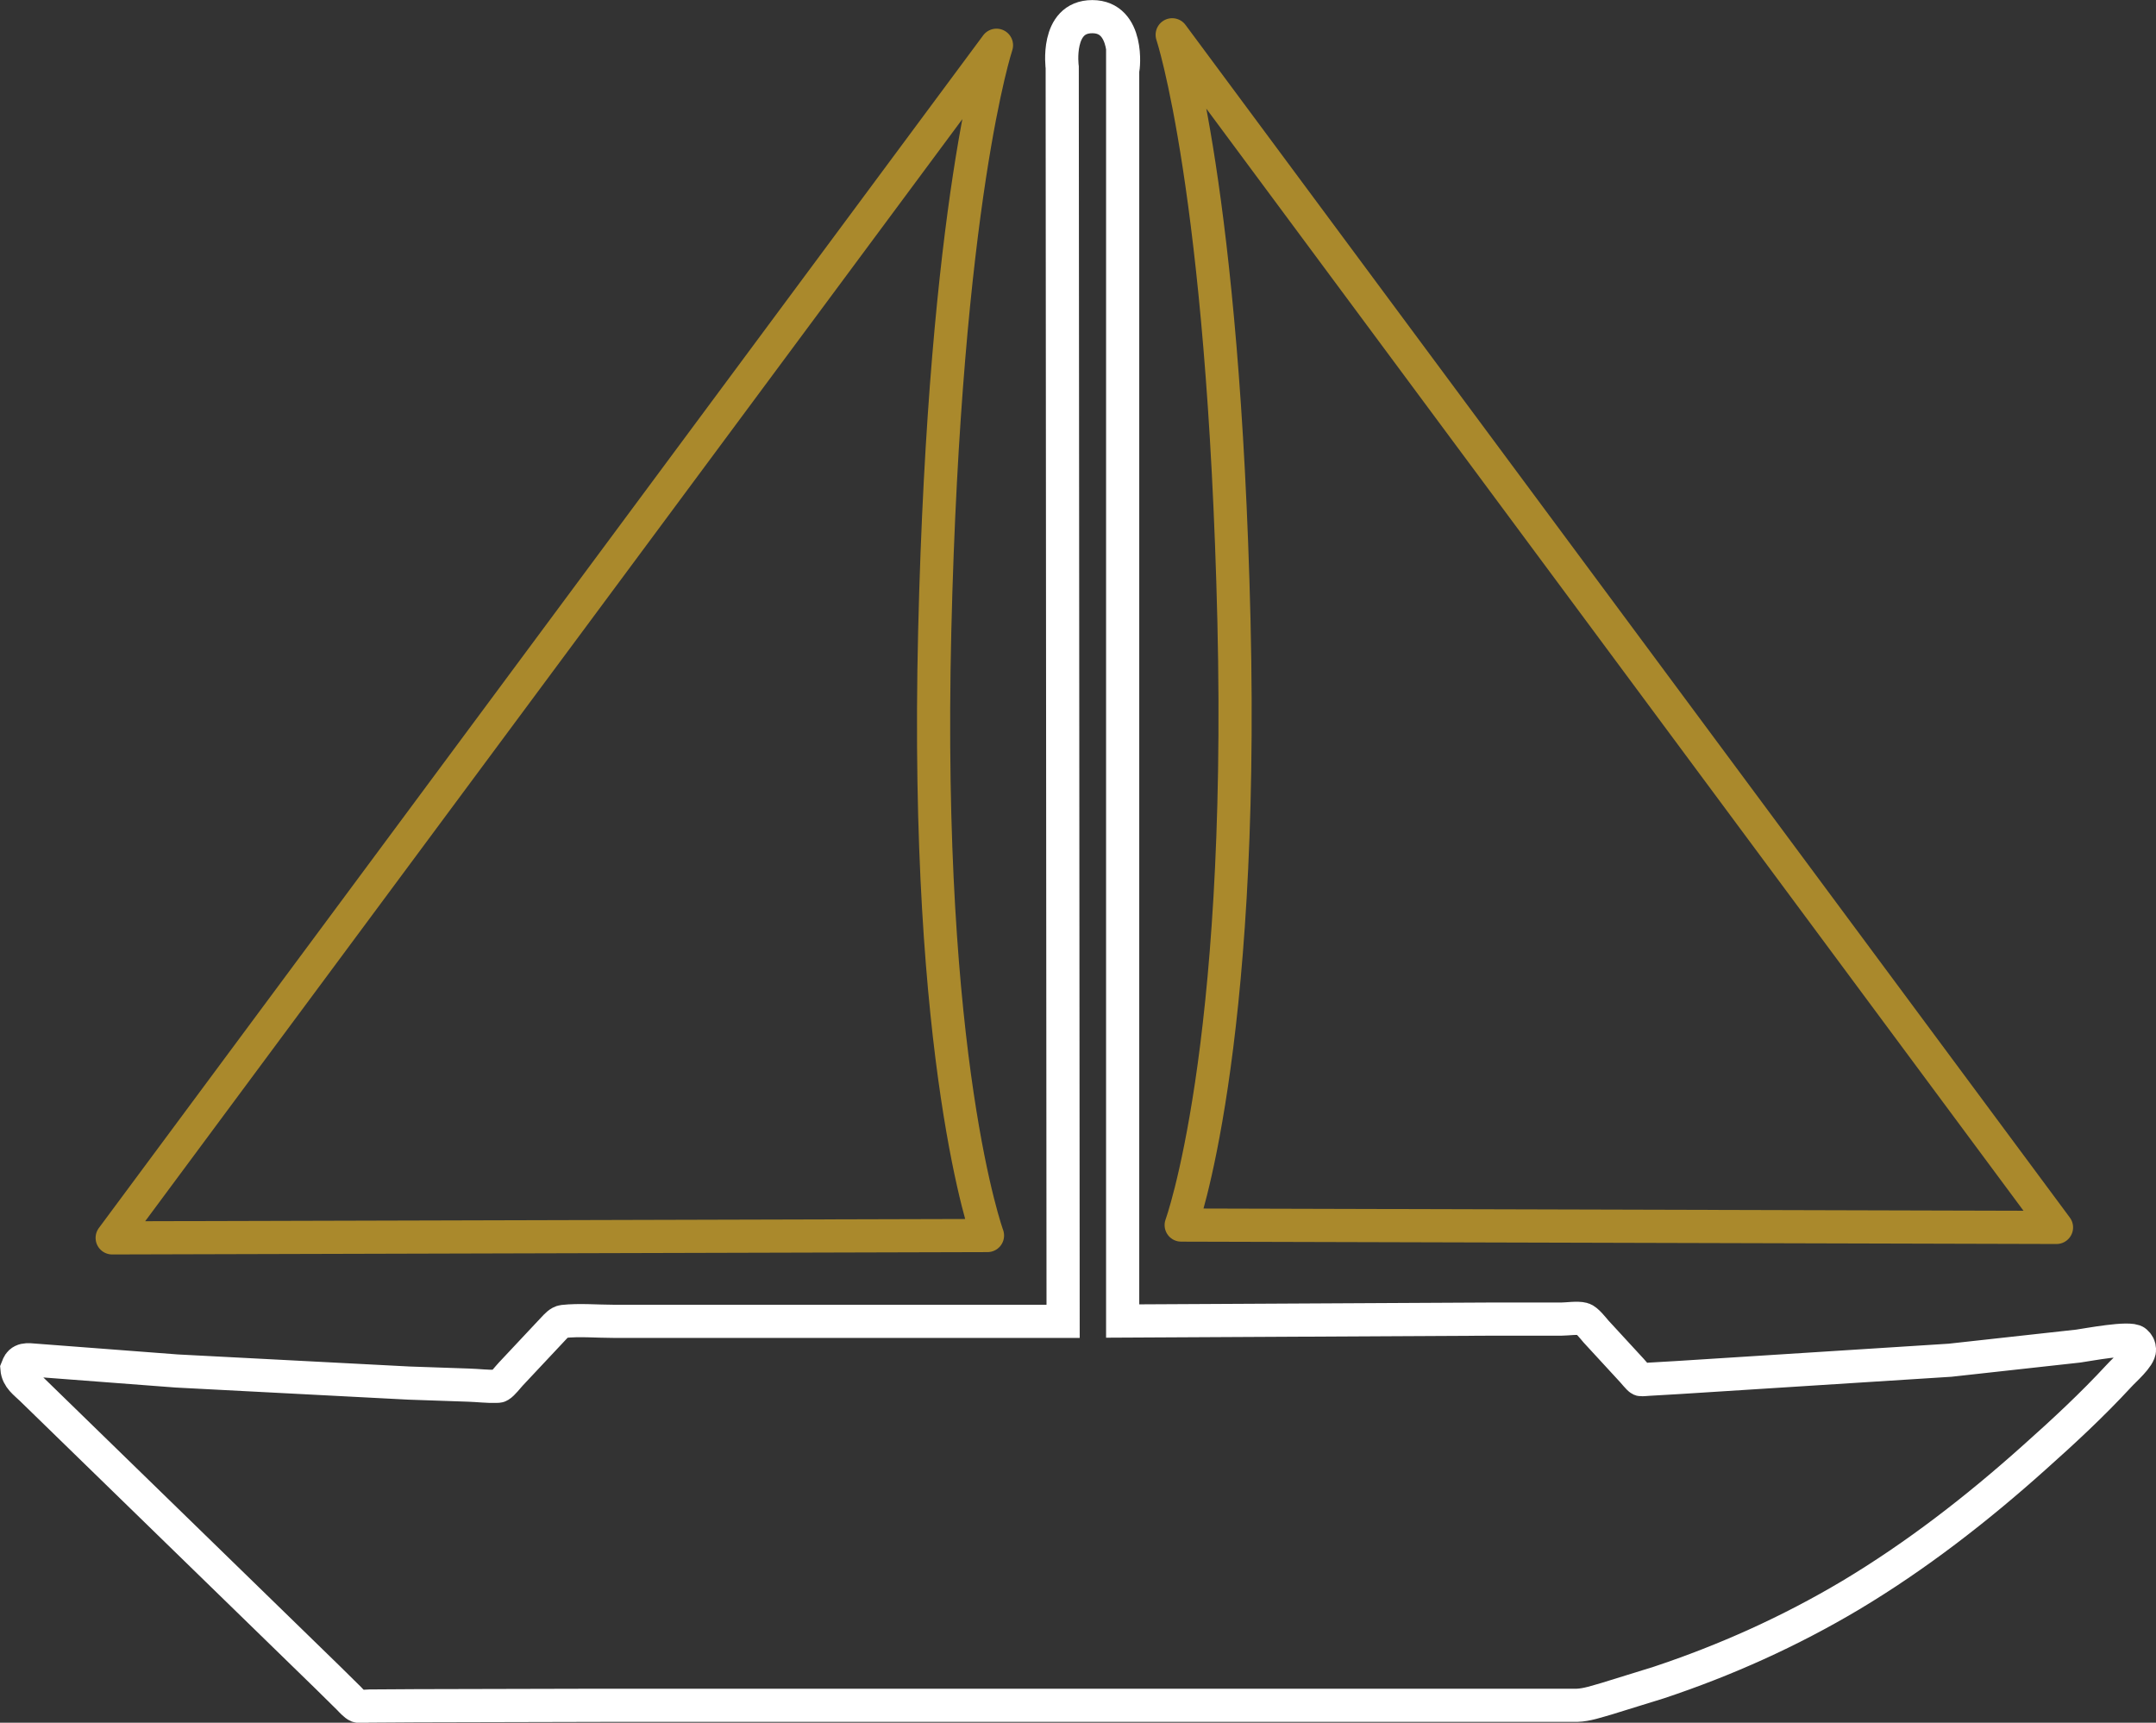 <?xml version="1.0" encoding="UTF-8"?>
<svg id="Layer_1" data-name="Layer 1" xmlns="http://www.w3.org/2000/svg" viewBox="0 0 146.26 116.87">
  <rect x="0" y="0" width="146.26" height="116.87" fill="#333333" stroke="none"/>
  <defs>
    <style>
      .cls-1 {
        stroke: #aa892c;
        stroke-linecap: round;
        stroke-linejoin: round;
      }

      .cls-1, .cls-2 {
        fill: none;
        stroke-width: 2.25px;
      }

      .cls-2 {
        stroke: #fff;
        stroke-miterlimit: 10;
      }
    </style>
  </defs>
  <path class="cls-2" d="M76.16,4.68v84.94s24.92-.13,24.92-.13h4.83c.39,0,1.1-.11,1.47-.01.27.07.7.63.89.85l2.44,2.65c.12.12.45.55.58.61.08.03.45-.02.56-.02l2.06-.12,18.38-1.17,8.7-.96c.59-.08,3.5-.64,3.89-.29.18.16.25.3.26.53.02.49-1.06,1.41-1.39,1.78-1.82,1.97-3.76,3.77-5.76,5.55-3.86,3.46-8.01,6.68-12.44,9.33-4.13,2.46-8.49,4.42-13.03,5.93l-3.52,1.09c-.65.18-1.34.43-2.02.45h-7.04s-14.64,0-14.64,0h-44.56s-12.49.03-12.49.03l-3.2.02c-.18,0-.63.06-.79,0-.16-.06-.45-.37-.57-.5l-1.47-1.45L2.14,94.24c-.43-.42-.94-.75-.99-1.39.06-.15.11-.32.23-.43.18-.16.39-.18.63-.17l9.98.76,15.75.82,4.07.14c.62.02,1.25.1,1.86.08.04,0,.17,0,.21-.03.24-.14.58-.6.78-.81l2.88-3.07c.18-.19.41-.46.67-.49,1.08-.12,2.28-.01,3.37-.01h7.12s23.42,0,23.42,0l-.06-85.07s-.47-3.44,2.04-3.44,2.12,3.56,2.07,3.56Z"/>
  <path class="cls-1" d="M79.52,2.36l59.99,80.91-59.38-.16s4.28-11.7,3.58-40.99-4.19-39.76-4.19-39.76Z"/>
  <path class="cls-1" d="M67.6,3.07L7.61,83.98l59.38-.16s-4.28-11.7-3.58-40.99,4.19-39.76,4.19-39.76Z"/>
</svg>
